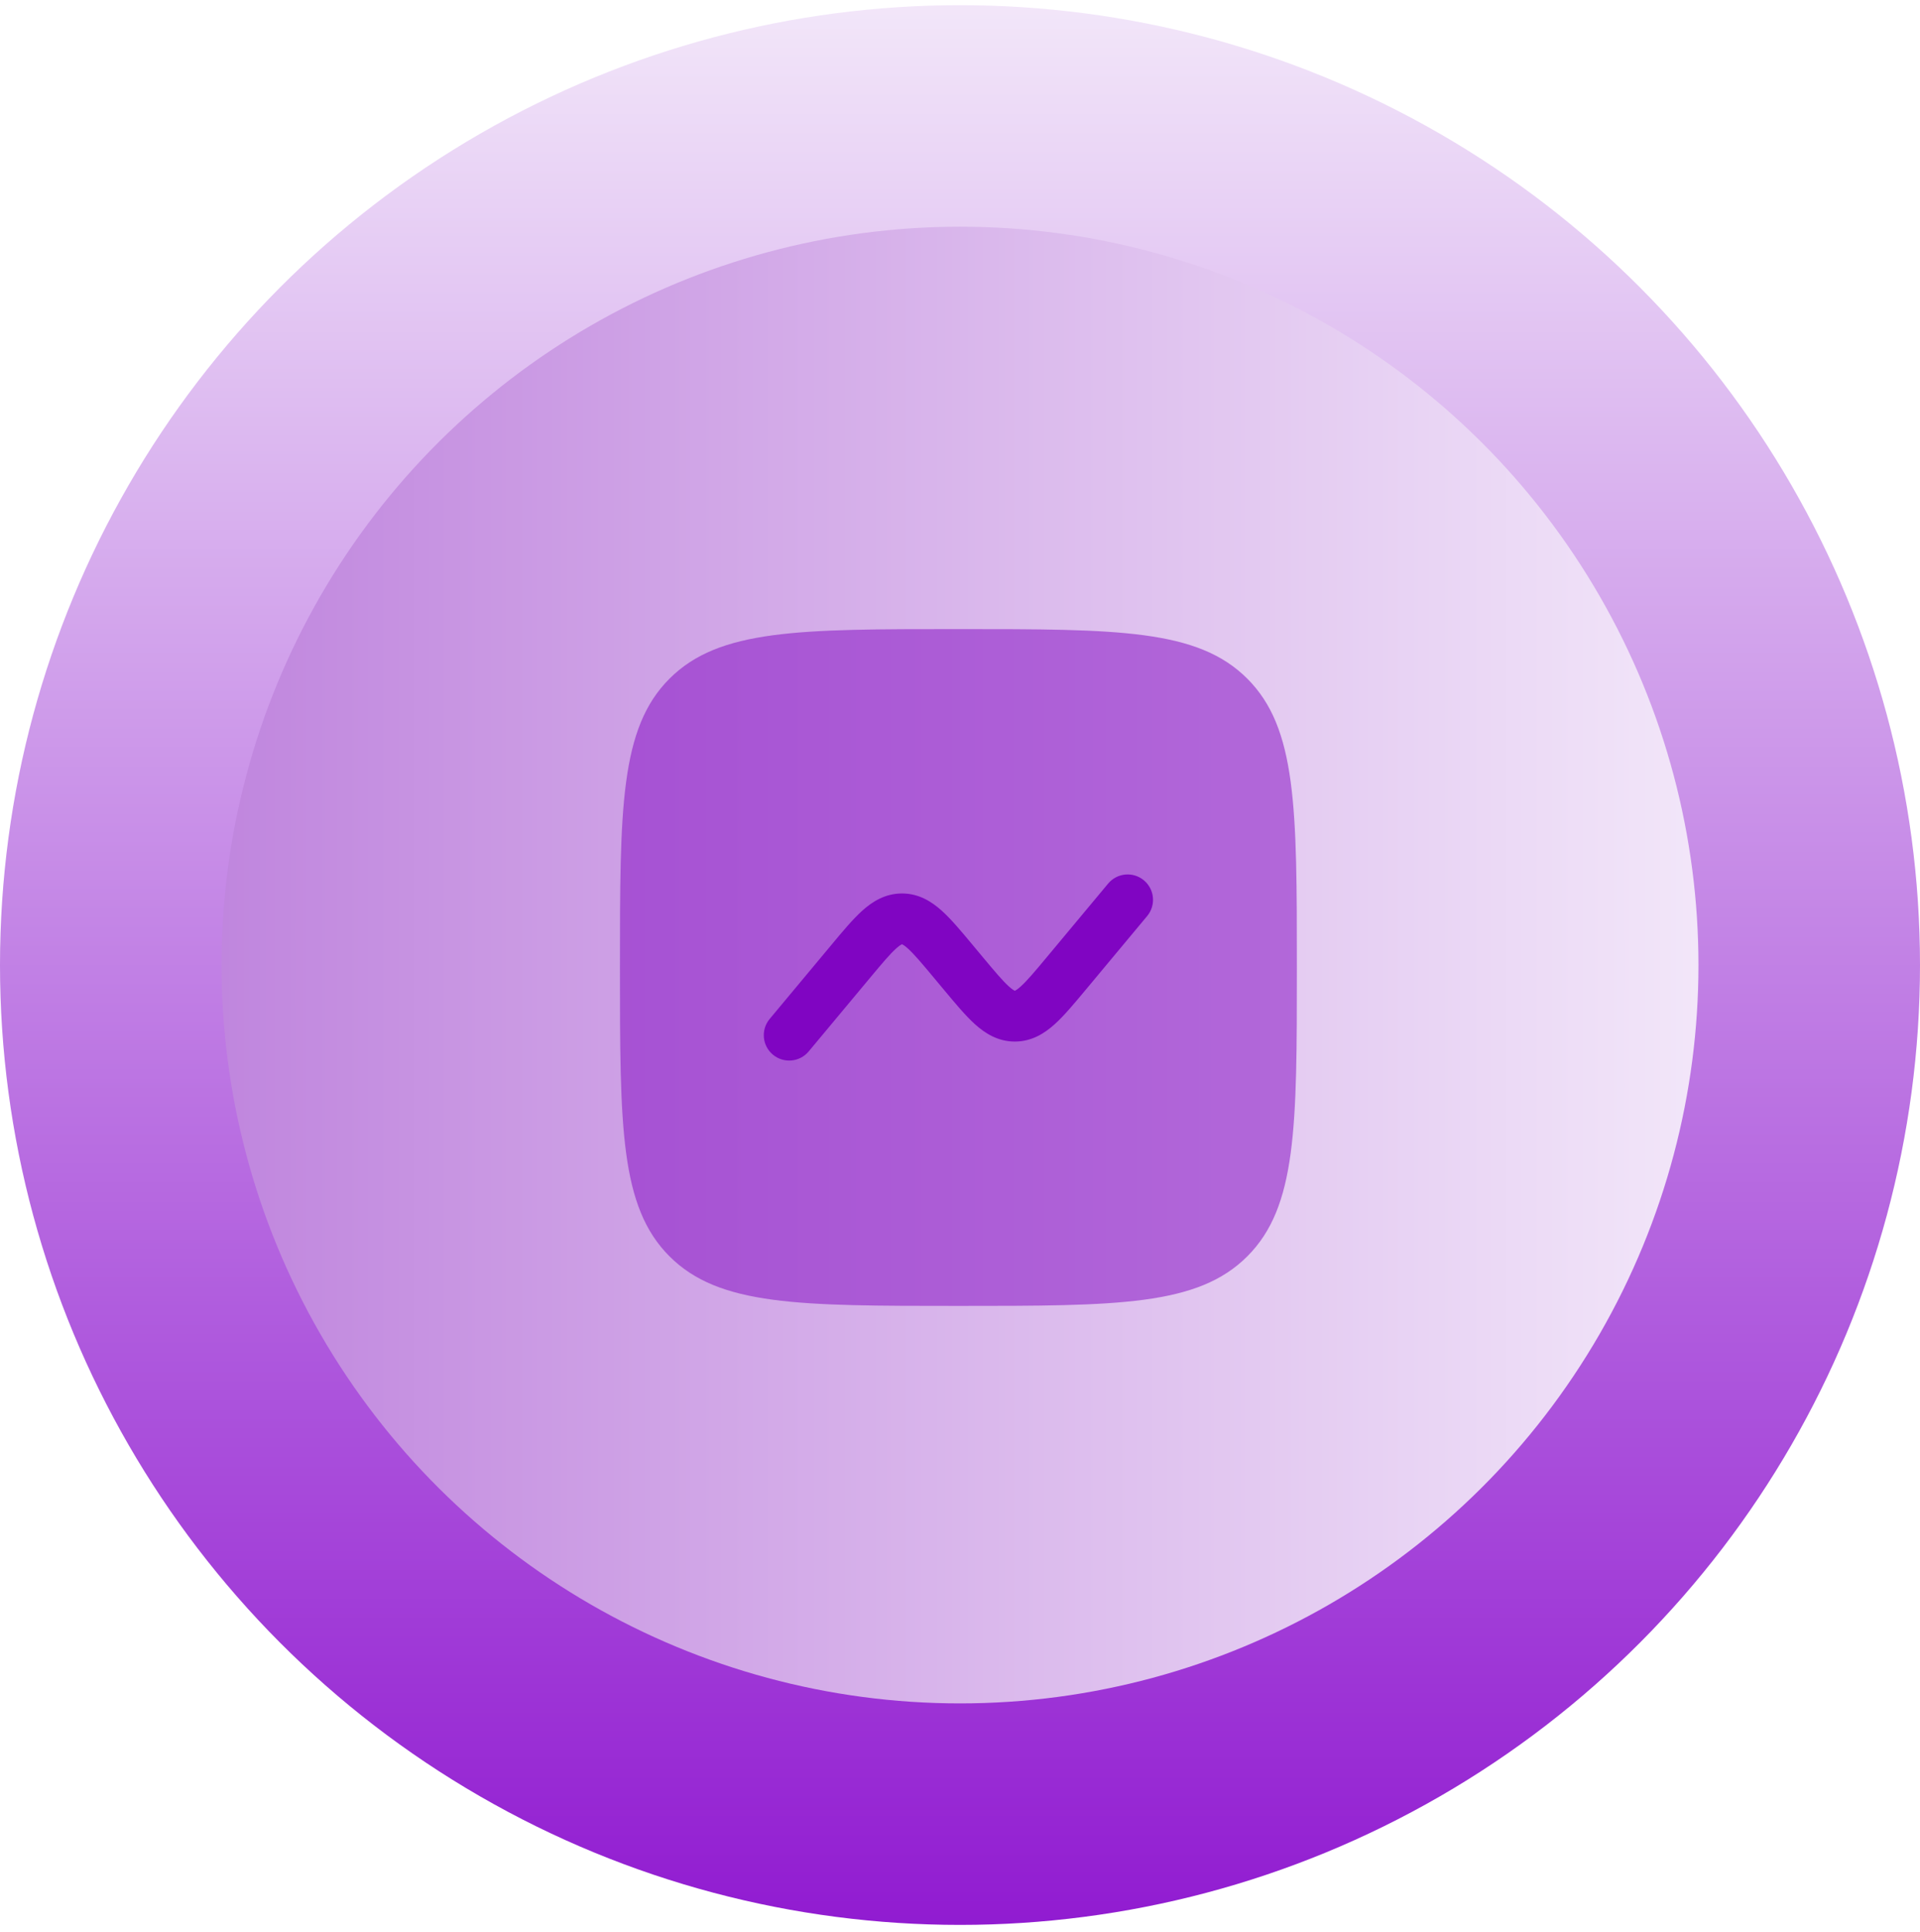 <svg width="156" height="157" viewBox="0 0 156 157" fill="none" xmlns="http://www.w3.org/2000/svg">
<circle cx="78" cy="78.422" r="78" fill="url(#paint0_linear_930_22096)"/>
<circle cx="78" cy="78.422" r="60" transform="rotate(90 78 78.422)" fill="url(#paint1_linear_930_22096)"/>
<path opacity="0.5" d="M50.371 78.621C50.371 65.658 50.371 59.176 54.398 55.149C58.425 51.121 64.907 51.121 77.871 51.121C90.834 51.121 97.316 51.121 101.343 55.149C105.371 59.176 105.371 65.658 105.371 78.621C105.371 91.585 105.371 98.067 101.343 102.094C97.316 106.121 90.834 106.121 77.871 106.121C64.907 106.121 58.425 106.121 54.398 102.094C50.371 98.067 50.371 91.585 50.371 78.621Z" fill="#8005C2"/>
<path d="M93.205 74.442C93.934 73.567 93.816 72.267 92.941 71.537C92.066 70.808 90.765 70.926 90.036 71.802L85.095 77.731C84.075 78.955 83.449 79.698 82.933 80.164C82.694 80.38 82.552 80.466 82.484 80.499C82.47 80.506 82.46 80.51 82.454 80.512C82.454 80.512 82.442 80.508 82.433 80.504L82.424 80.499C82.356 80.466 82.214 80.38 81.975 80.164C81.459 79.698 80.833 78.955 79.813 77.731L79.009 76.766L79.009 76.766C78.106 75.682 77.292 74.705 76.531 74.018C75.703 73.271 74.661 72.605 73.287 72.605C71.914 72.605 70.871 73.271 70.044 74.018C69.283 74.705 68.469 75.682 67.566 76.766L62.536 82.802C61.807 83.677 61.925 84.977 62.8 85.706C63.675 86.436 64.976 86.317 65.705 85.442L70.647 79.513C71.666 78.289 72.292 77.545 72.808 77.079C73.047 76.863 73.189 76.777 73.257 76.744C73.265 76.741 73.271 76.738 73.276 76.736L73.287 76.731C73.294 76.734 73.303 76.738 73.317 76.744C73.385 76.777 73.527 76.863 73.766 77.079C74.282 77.545 74.908 78.289 75.928 79.513L76.732 80.477C77.635 81.562 78.45 82.539 79.21 83.226C80.038 83.973 81.08 84.639 82.454 84.639C83.828 84.639 84.87 83.973 85.698 83.226C86.458 82.539 87.272 81.562 88.176 80.478L93.205 74.442Z" fill="#8005C2"/>
<defs>
<linearGradient id="paint0_linear_930_22096" x1="78" y1="0.422" x2="78" y2="156.422" gradientUnits="userSpaceOnUse">
<stop stop-color="#F2E6F9"/>
<stop offset="1" stop-color="#911BD1"/>
</linearGradient>
<linearGradient id="paint1_linear_930_22096" x1="78" y1="18.422" x2="78" y2="138.422" gradientUnits="userSpaceOnUse">
<stop stop-color="#F2E6F9"/>
<stop offset="1" stop-color="#C086DE"/>
</linearGradient>
</defs>
</svg>
